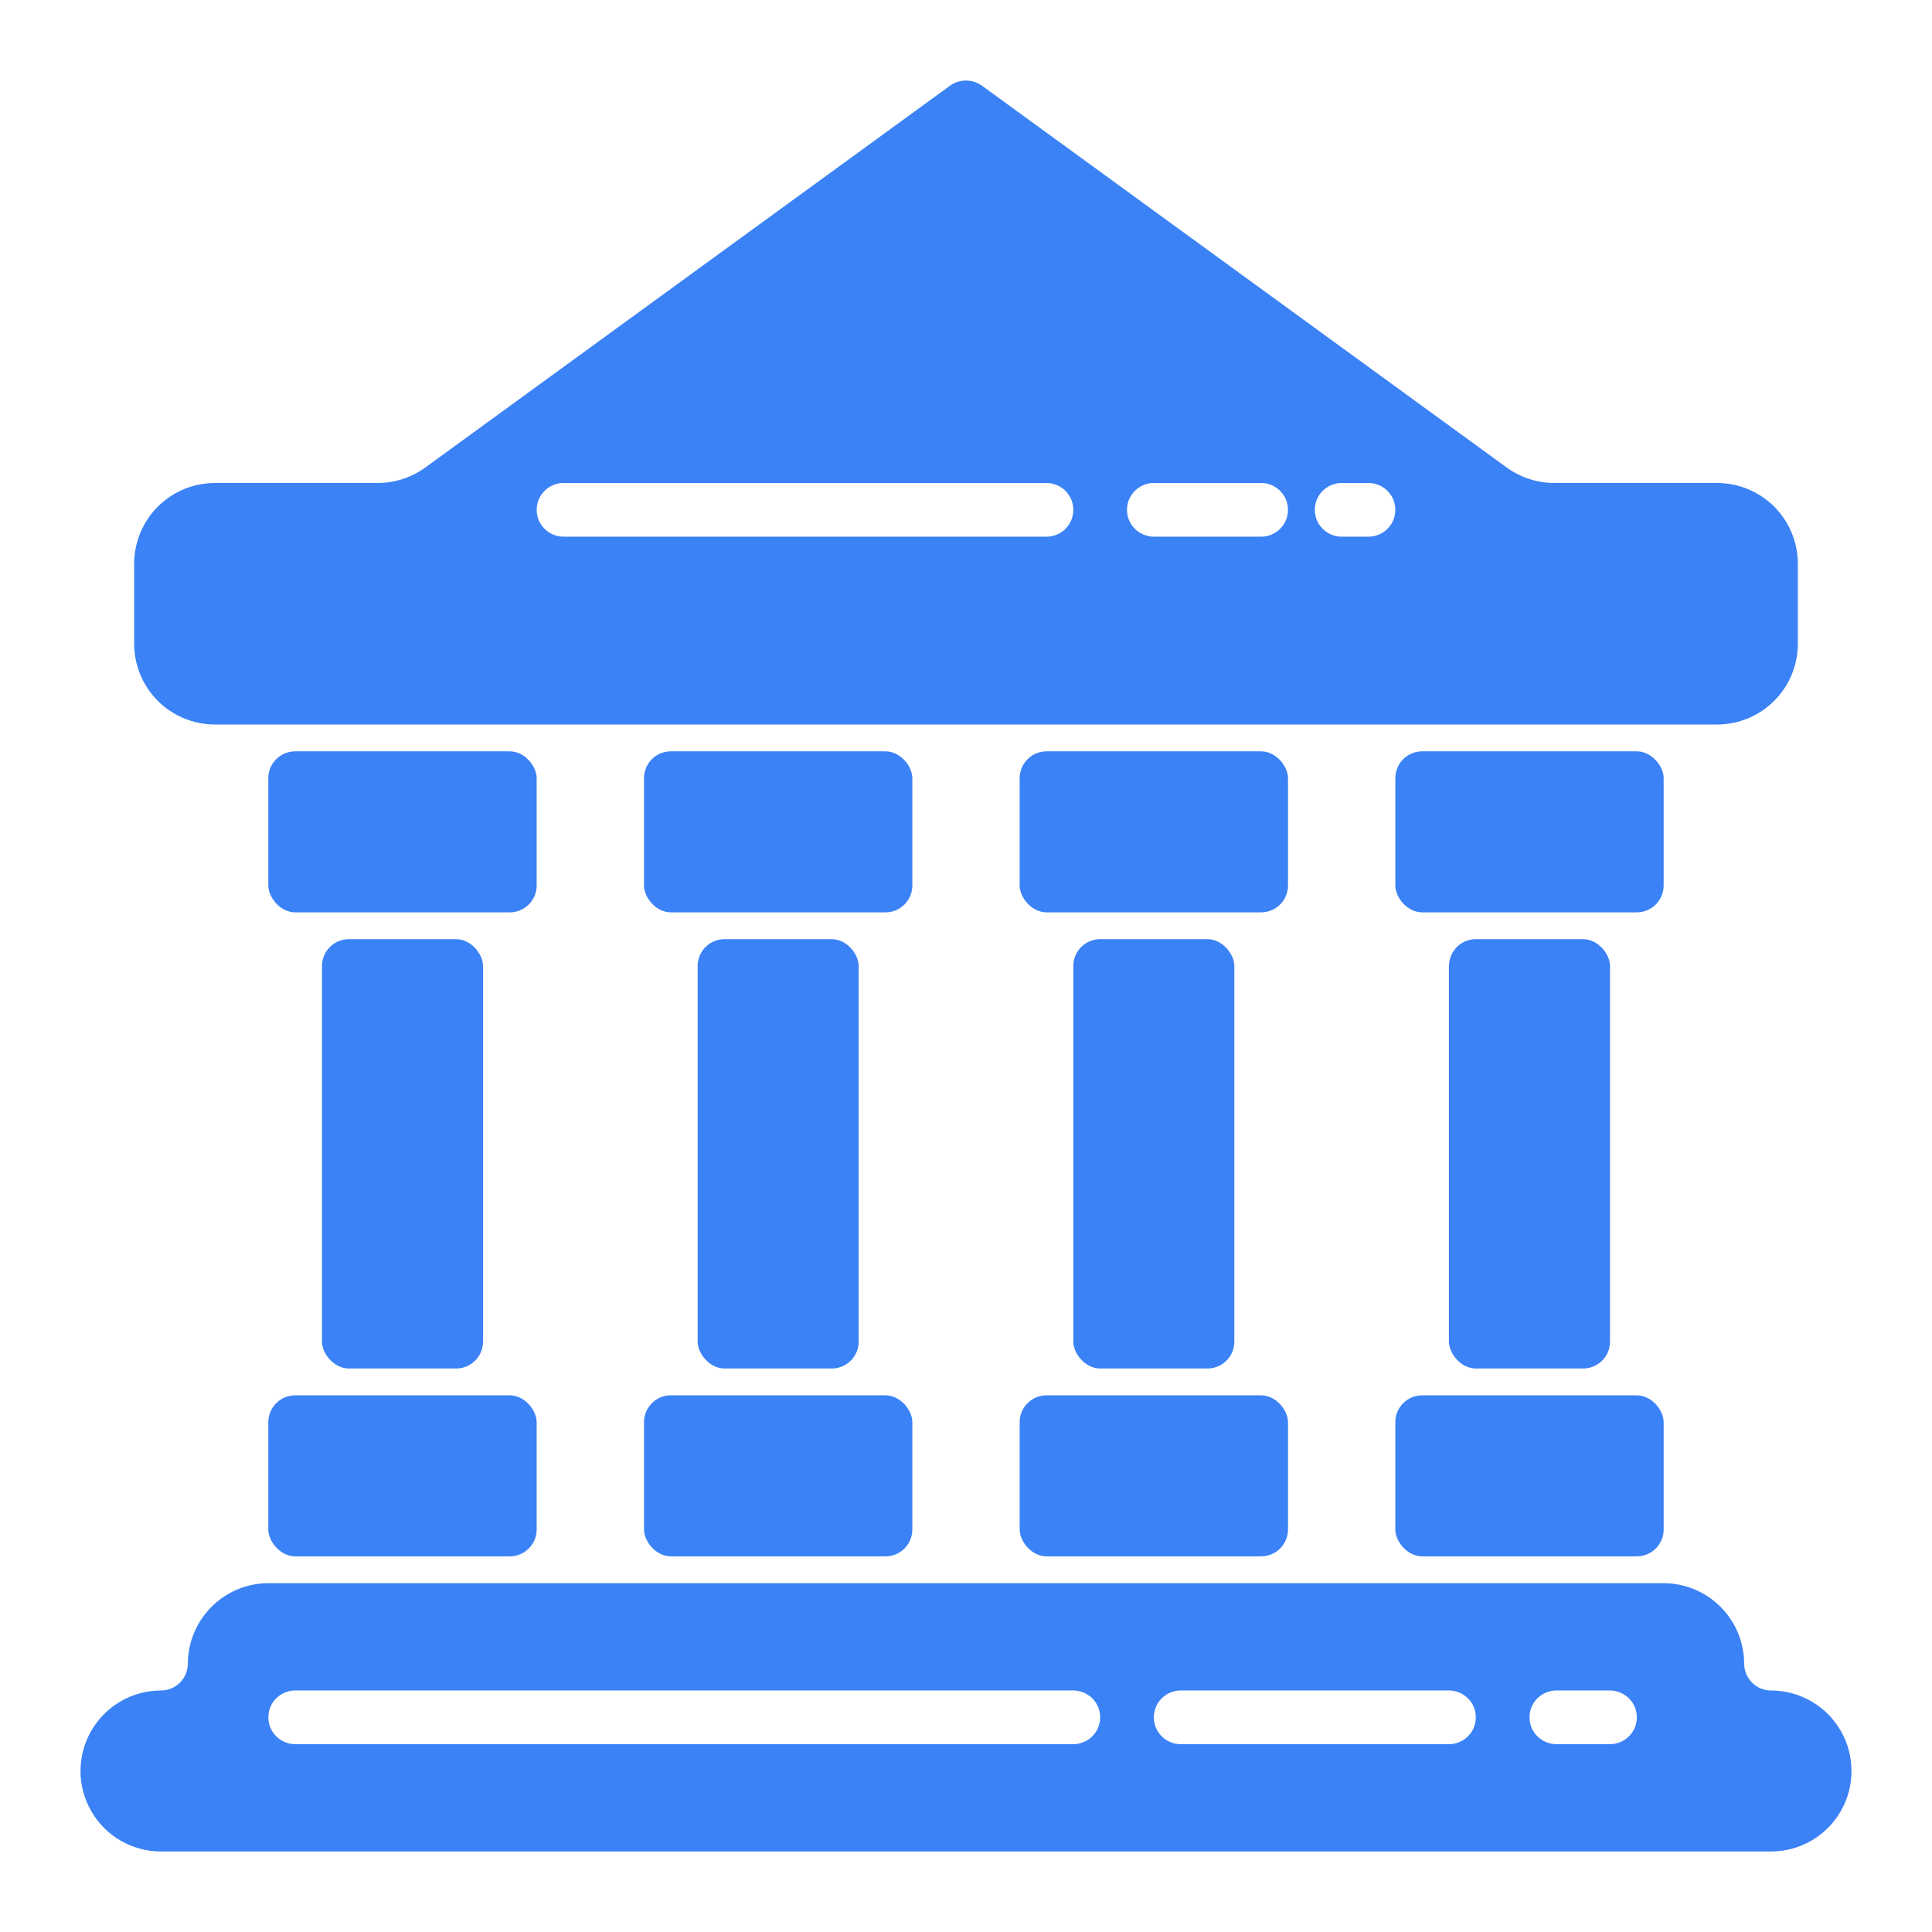 <?xml version="1.0" encoding="UTF-8"?>
<svg width="1200pt" height="1200pt" version="1.1" viewBox="0 0 1200 1200" xmlns="http://www.w3.org/2000/svg">
 <g fill="#3b82f6">
  <path d="m133.33 450h933.34c13.246-0.039 25.941-5.32 35.312-14.688 9.367-9.367 14.648-22.062 14.688-35.312v-50c-0.039-13.25-5.32-25.945-14.688-35.312-9.371-9.367-22.066-14.648-35.312-14.688h-101.17c-10.586-0.004-20.902-3.324-29.5-9.5l-326.17-237.33c-2.875-2.035-6.309-3.125-9.832-3.125s-6.957 1.09-9.836 3.125l-326.16 237.33c-8.598 6.176-18.914 9.496-29.5 9.5h-101.17c-13.246 0.039-25.941 5.32-35.312 14.688-9.367 9.367-14.648 22.062-14.688 35.312v50c0.039 13.25 5.32 25.945 14.688 35.312 9.371 9.367 22.066 14.648 35.312 14.688zm700-150h16.668c5.953 0 11.457 3.176 14.434 8.332 2.977 5.156 2.977 11.512 0 16.668-2.977 5.156-8.48 8.332-14.434 8.332h-16.668c-5.953 0-11.457-3.176-14.434-8.332-2.977-5.156-2.977-11.512 0-16.668 2.977-5.156 8.48-8.332 14.434-8.332zm-116.67 0h66.668c5.957 0 11.457 3.176 14.434 8.332 2.981 5.156 2.981 11.512 0 16.668-2.977 5.156-8.477 8.332-14.434 8.332h-66.664c-5.957 0-11.457-3.176-14.434-8.332-2.981-5.156-2.981-11.512 0-16.668 2.977-5.156 8.477-8.332 14.434-8.332zm-366.66 0h300c5.953 0 11.457 3.176 14.434 8.332 2.977 5.156 2.977 11.512 0 16.668-2.977 5.156-8.48 8.332-14.434 8.332h-300c-5.953 0-11.457-3.176-14.434-8.332-2.977-5.156-2.977-11.512 0-16.668 2.977-5.156 8.48-8.332 14.434-8.332z"/>
  <path d="m1100 1050c-4.418-0.012-8.648-1.773-11.77-4.894-3.125-3.125-4.883-7.356-4.898-11.773-0.039-13.246-5.316-25.941-14.688-35.312-9.367-9.367-22.062-14.648-35.312-14.688h-866.66c-13.25 0.039-25.945 5.32-35.312 14.688-9.371 9.371-14.648 22.066-14.688 35.312-0.016 4.418-1.773 8.648-4.898 11.773-3.121 3.121-7.352 4.883-11.77 4.894-17.863 0-34.371 9.531-43.301 25-8.934 15.469-8.934 34.531 0 50 8.93 15.469 25.438 25 43.301 25h1e3c17.863 0 34.371-9.531 43.301-25 8.934-15.469 8.934-34.531 0-50-8.93-15.469-25.438-25-43.301-25zm-433.33 33.332h-483.34c-5.953 0-11.457-3.176-14.434-8.332-2.977-5.156-2.977-11.512 0-16.668 2.977-5.156 8.48-8.332 14.434-8.332h483.34c5.953 0 11.457 3.176 14.434 8.332 2.977 5.156 2.977 11.512 0 16.668-2.977 5.156-8.48 8.332-14.434 8.332zm233.33 0h-166.67c-5.953 0-11.457-3.176-14.434-8.332-2.977-5.156-2.977-11.512 0-16.668 2.977-5.156 8.48-8.332 14.434-8.332h166.67c5.953 0 11.457 3.176 14.434 8.332 2.977 5.156 2.977 11.512 0 16.668-2.977 5.156-8.48 8.332-14.434 8.332zm100 0h-33.332c-5.957 0-11.457-3.176-14.434-8.332-2.981-5.156-2.981-11.512 0-16.668 2.977-5.156 8.477-8.332 14.434-8.332h33.332c5.953 0 11.457 3.176 14.434 8.332 2.977 5.156 2.977 11.512 0 16.668-2.977 5.156-8.48 8.332-14.434 8.332z"/>
  <path d="m650 866.67h133.33c9.203 0 16.668 9.203 16.668 16.668v66.668c0 9.203-7.461 16.668-16.668 16.668h-133.33c-9.203 0-16.668-9.203-16.668-16.668v-66.668c0-9.203 7.461-16.668 16.668-16.668z"/>
  <path d="m650 466.67h133.33c9.203 0 16.668 9.203 16.668 16.668v66.668c0 9.203-7.461 16.668-16.668 16.668h-133.33c-9.203 0-16.668-9.203-16.668-16.668v-66.668c0-9.203 7.461-16.668 16.668-16.668z"/>
  <path d="m883.33 466.67h133.33c9.203 0 16.668 9.203 16.668 16.668v66.668c0 9.203-7.461 16.668-16.668 16.668h-133.33c-9.203 0-16.668-9.203-16.668-16.668v-66.668c0-9.203 7.461-16.668 16.668-16.668z"/>
  <path d="m450 583.33h66.668c9.203 0 16.668 9.203 16.668 16.668v233.33c0 9.203-7.461 16.668-16.668 16.668h-66.668c-9.203 0-16.668-9.203-16.668-16.668v-233.33c0-9.203 7.461-16.668 16.668-16.668z"/>
  <path d="m183.33 466.67h133.33c9.203 0 16.668 9.203 16.668 16.668v66.668c0 9.203-7.461 16.668-16.668 16.668h-133.33c-9.203 0-16.668-9.203-16.668-16.668v-66.668c0-9.203 7.461-16.668 16.668-16.668z"/>
  <path d="m416.67 866.67h133.33c9.203 0 16.668 9.203 16.668 16.668v66.668c0 9.203-7.461 16.668-16.668 16.668h-133.33c-9.203 0-16.668-9.203-16.668-16.668v-66.668c0-9.203 7.461-16.668 16.668-16.668z"/>
  <path d="m916.67 583.33h66.668c9.203 0 16.668 9.203 16.668 16.668v233.33c0 9.203-7.461 16.668-16.668 16.668h-66.668c-9.203 0-16.668-9.203-16.668-16.668v-233.33c0-9.203 7.461-16.668 16.668-16.668z"/>
  <path d="m183.33 866.67h133.33c9.203 0 16.668 9.203 16.668 16.668v66.668c0 9.203-7.461 16.668-16.668 16.668h-133.33c-9.203 0-16.668-9.203-16.668-16.668v-66.668c0-9.203 7.461-16.668 16.668-16.668z"/>
  <path d="m216.67 583.33h66.668c9.203 0 16.668 9.203 16.668 16.668v233.33c0 9.203-7.461 16.668-16.668 16.668h-66.668c-9.203 0-16.668-9.203-16.668-16.668v-233.33c0-9.203 7.461-16.668 16.668-16.668z"/>
  <path d="m416.67 466.67h133.33c9.203 0 16.668 9.203 16.668 16.668v66.668c0 9.203-7.461 16.668-16.668 16.668h-133.33c-9.203 0-16.668-9.203-16.668-16.668v-66.668c0-9.203 7.461-16.668 16.668-16.668z"/>
  <path d="m683.33 583.33h66.668c9.203 0 16.668 9.203 16.668 16.668v233.33c0 9.203-7.461 16.668-16.668 16.668h-66.668c-9.203 0-16.668-9.203-16.668-16.668v-233.33c0-9.203 7.461-16.668 16.668-16.668z"/>
  <path d="m883.33 866.67h133.33c9.203 0 16.668 9.203 16.668 16.668v66.668c0 9.203-7.461 16.668-16.668 16.668h-133.33c-9.203 0-16.668-9.203-16.668-16.668v-66.668c0-9.203 7.461-16.668 16.668-16.668z"/>
 </g>
</svg>
